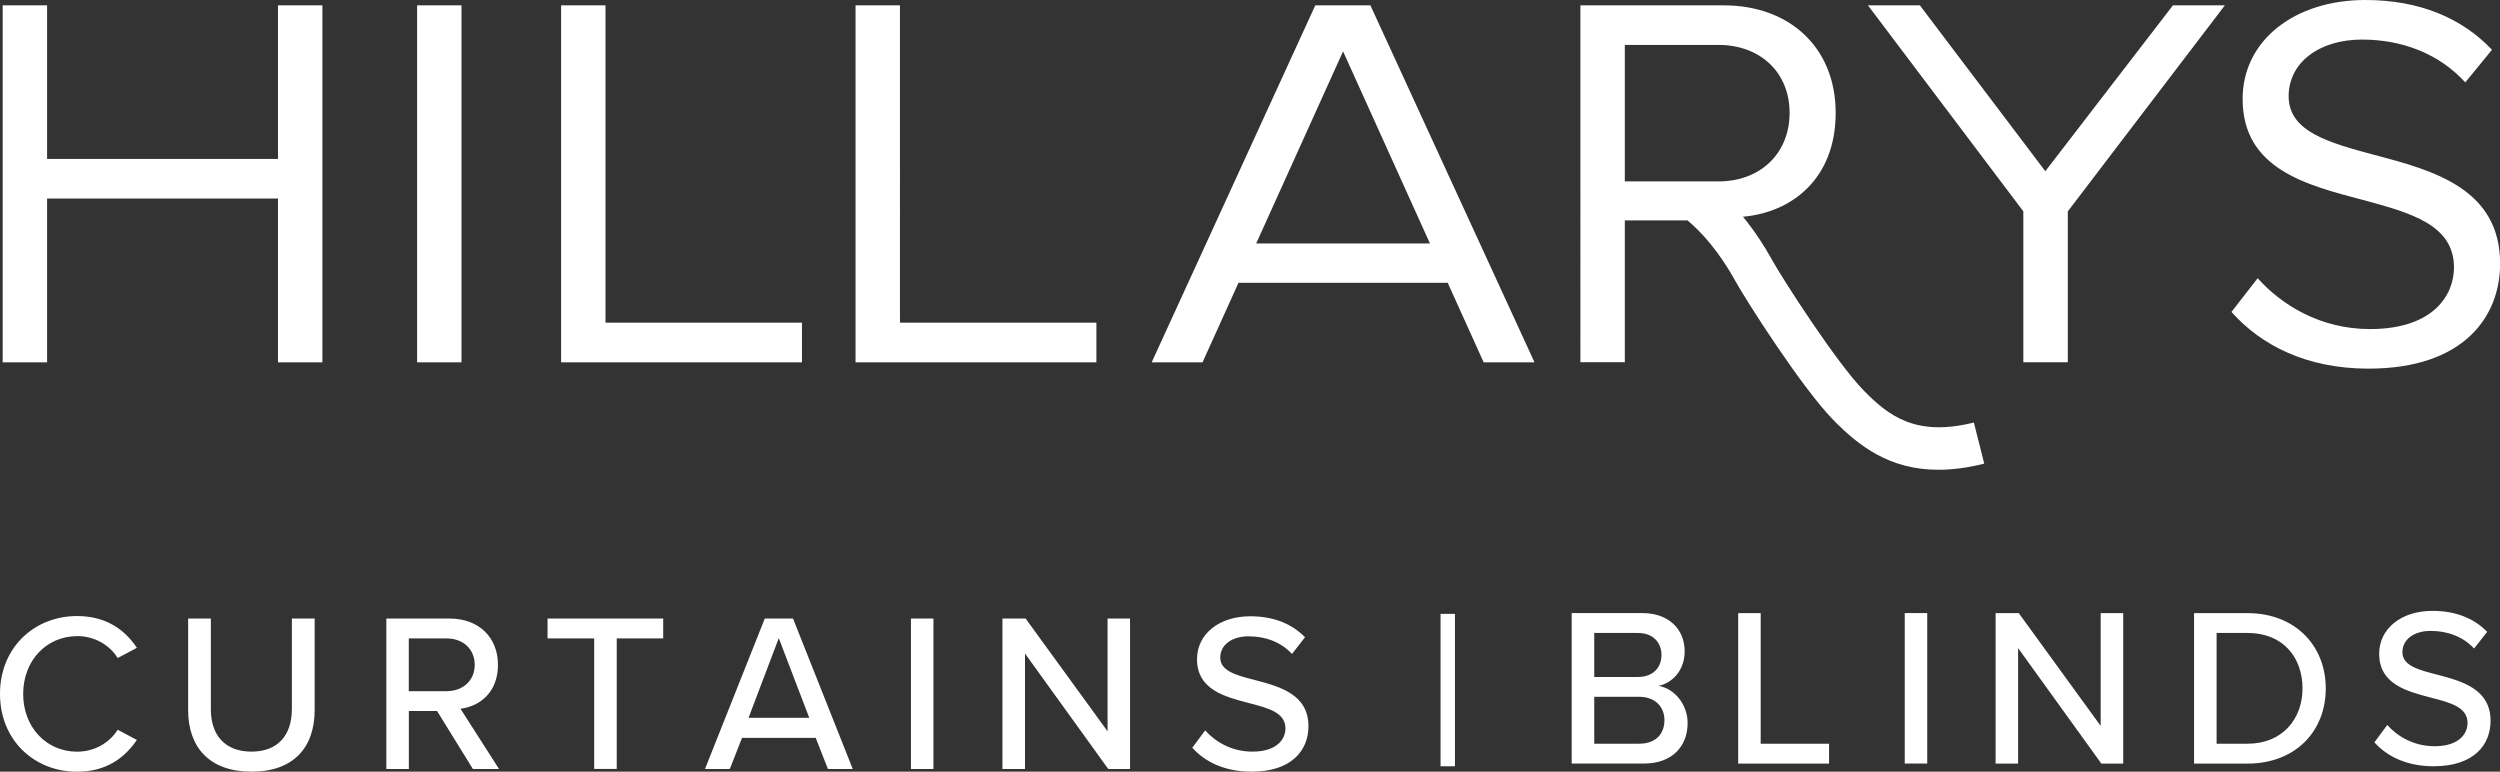 <svg xmlns="http://www.w3.org/2000/svg" id="Layer_2" viewBox="0 0 439.05 135.52"><rect x="0" y="0" width="439.05" height="135.52" fill="#333333" stroke="none"/><g id="Layer_1-2"><path d="M48.82,27.91H8.27V.94H.47v62.69h7.8v-28.76h40.55v28.76h7.8V.94h-7.8v26.97ZM81.05.94h-7.8v62.69h7.8V.94ZM140.84,56.67h-34.5V.94h-7.8v62.69h42.3v-6.96ZM192.55,56.67h-34.5V.94h-7.8v62.69h42.3v-6.96ZM340.42,82.5c-8.53,0-13.96-4.13-18.52-8.82-5.42-5.55-15.21-20.81-17.32-24.64-1.25-2.27-4.14-6.93-8.22-10.33h-11.01v24.9h-7.8V.94h25.19c11.46,0,19.64,7.33,19.64,18.89s-7.71,17.48-16.26,18.23h-.02c2.21,2.7,3.89,5.38,4.99,7.38,2.07,3.75,11.47,18.26,16.13,23.05,4.37,4.48,9.16,8.29,19.43,5.71l1.82,7.22c-2.97.75-5.64,1.08-8.06,1.08M314.29,19.83c0-7.05-5.08-11.94-12.5-11.94h-16.44v23.97h16.44c7.43,0,12.5-4.98,12.5-12.03M355.35,63.62h7.8v-26.5L390.73.94h-9.12l-22.41,29.13L337.17.94h-9.12l27.29,36.18v26.5ZM417.15,27.25c-7.99-2.16-15.22-4.05-15.22-10.34,0-5.92,5.35-9.96,12.88-9.96,6.86,0,13.43,2.35,18.14,7.52l4.69-5.73c-5.26-5.55-12.69-8.74-22.27-8.74-12.31,0-21.52,7.04-21.52,17.38,0,12.31,11.19,15.13,21.24,17.76,8.27,2.25,15.88,4.32,15.88,11.84,0,4.79-3.57,10.81-14.75,10.81-8.83,0-15.6-4.32-19.73-8.93l-4.6,5.92c5.17,5.83,13.16,9.96,24.06,9.96,16.92,0,23.12-9.31,23.12-18.42,0-13.16-11.65-16.35-21.9-19.08M217.5,49.67l-6.31,13.96h-8.93L230.99.94h9.68l28.82,62.69h-8.93l-6.31-13.96h-36.76ZM220.62,42.76h30.51l-15.26-33.74-15.26,33.74Z" style="fill:#fff;"></path><path d="M159.98,135.05h3.95v-26.42h-3.95v26.42ZM142.12,126.06l-5.35-13.99-5.31,13.99h10.65ZM139.27,108.63l10.49,26.42h-4.36l-2.14-5.46h-12.95l-2.14,5.46h-4.36l10.5-26.42h4.95ZM96.16,112.11h8.19v22.93h3.96v-22.93h8.16v-3.48h-20.31v3.48ZM194.51,128.43l-14.39-19.8h-4.07v26.42h3.96v-20.28l14.62,20.28h3.83v-26.42h-3.95v19.8ZM78.45,121.38c2.86,0,4.92-1.86,4.92-4.63s-2.06-4.63-4.92-4.63h-6.66v9.27h6.66ZM80.87,124.47l6.77,10.58h-4.59l-6.29-10.18h-4.96v10.18h-3.95v-26.42h11.13c5.04,0,8.47,3.24,8.47,8.12s-3.21,7.29-6.57,7.72M220.45,119.44c-3.29-.83-6.15-1.58-6.15-3.96,0-2.22,2.03-3.73,4.96-3.73s5.63.95,7.64,3.09l2.29-2.93c-2.33-2.38-5.54-3.68-9.62-3.68-5.51,0-9.35,3.16-9.35,7.52,0,5.39,4.91,6.62,9.15,7.73,3.37.87,6.38,1.66,6.38,4.44,0,1.9-1.51,4.08-5.79,4.08-3.69,0-6.53-1.74-8.31-3.73l-2.26,3.05c2.26,2.5,5.7,4.2,10.42,4.2,7.12,0,9.98-3.84,9.98-7.96,0-5.63-5.03-6.98-9.35-8.12M334.51,134.09h3.95v-26.42h-3.95v26.42ZM368.92,127.48l-14.38-19.8h-4.07v26.42h3.95v-20.28l14.62,20.28h3.84v-26.42h-3.96v19.8ZM309.21,107.68h-3.95v26.42h15.96v-3.48h-12.01v-22.93ZM292.31,126.45c0-2.18-1.51-4.08-4.44-4.08h-7.89v8.24h7.89c2.77,0,4.44-1.58,4.44-4.16M279.98,118.89h7.69c2.65,0,4.12-1.67,4.12-3.85s-1.47-3.88-4.12-3.88h-7.69v7.73ZM296.38,126.96c0,4.16-2.76,7.13-7.64,7.13h-12.72v-26.42h12.4c4.71,0,7.44,2.88,7.44,6.73,0,3.33-2.17,5.55-4.59,6.06,2.81.44,5.11,3.28,5.11,6.49M404.37,120.91c0-5.43-3.4-9.75-9.63-9.75h-5.46v19.45h5.46c6.1,0,9.63-4.36,9.63-9.71M408.45,120.91c0,7.64-5.46,13.19-13.71,13.19h-9.42v-26.42h9.42c8.24,0,13.71,5.62,13.71,13.23M13.54,111.71c3.13,0,5.75,1.62,7.13,3.85l3.37-1.79c-2.06-3.09-5.31-5.58-10.5-5.58-7.53,0-13.54,5.54-13.54,13.67s6.01,13.67,13.54,13.67c5.19,0,8.4-2.5,10.5-5.58l-3.37-1.79c-1.39,2.22-4,3.85-7.13,3.85-5.35,0-9.47-4.24-9.47-10.14s4.12-10.15,9.47-10.15M428.05,118.49c-3.28-.83-6.14-1.58-6.14-3.96,0-2.22,2.02-3.73,4.95-3.73s5.63.95,7.64,3.09l2.3-2.93c-2.33-2.38-5.54-3.68-9.63-3.68-5.51,0-9.34,3.16-9.34,7.52,0,5.39,4.9,6.62,9.14,7.73,3.37.87,6.38,1.66,6.38,4.44,0,1.9-1.51,4.08-5.78,4.08-3.69,0-6.54-1.74-8.32-3.73l-2.26,3.05c2.26,2.5,5.7,4.2,10.42,4.2,7.13,0,9.98-3.84,9.98-7.96,0-5.63-5.03-6.98-9.35-8.12M51.25,124.59c0,4.52-2.45,7.41-7.09,7.41s-7.13-2.89-7.13-7.41v-15.96h-3.99v16.08c0,6.49,3.71,10.81,11.13,10.81s11.09-4.28,11.09-10.85v-16.04h-4v15.96ZM252.99,107.81h2.53v26.76h-2.53v-26.76Z" style="fill:#fff;"></path></g></svg>